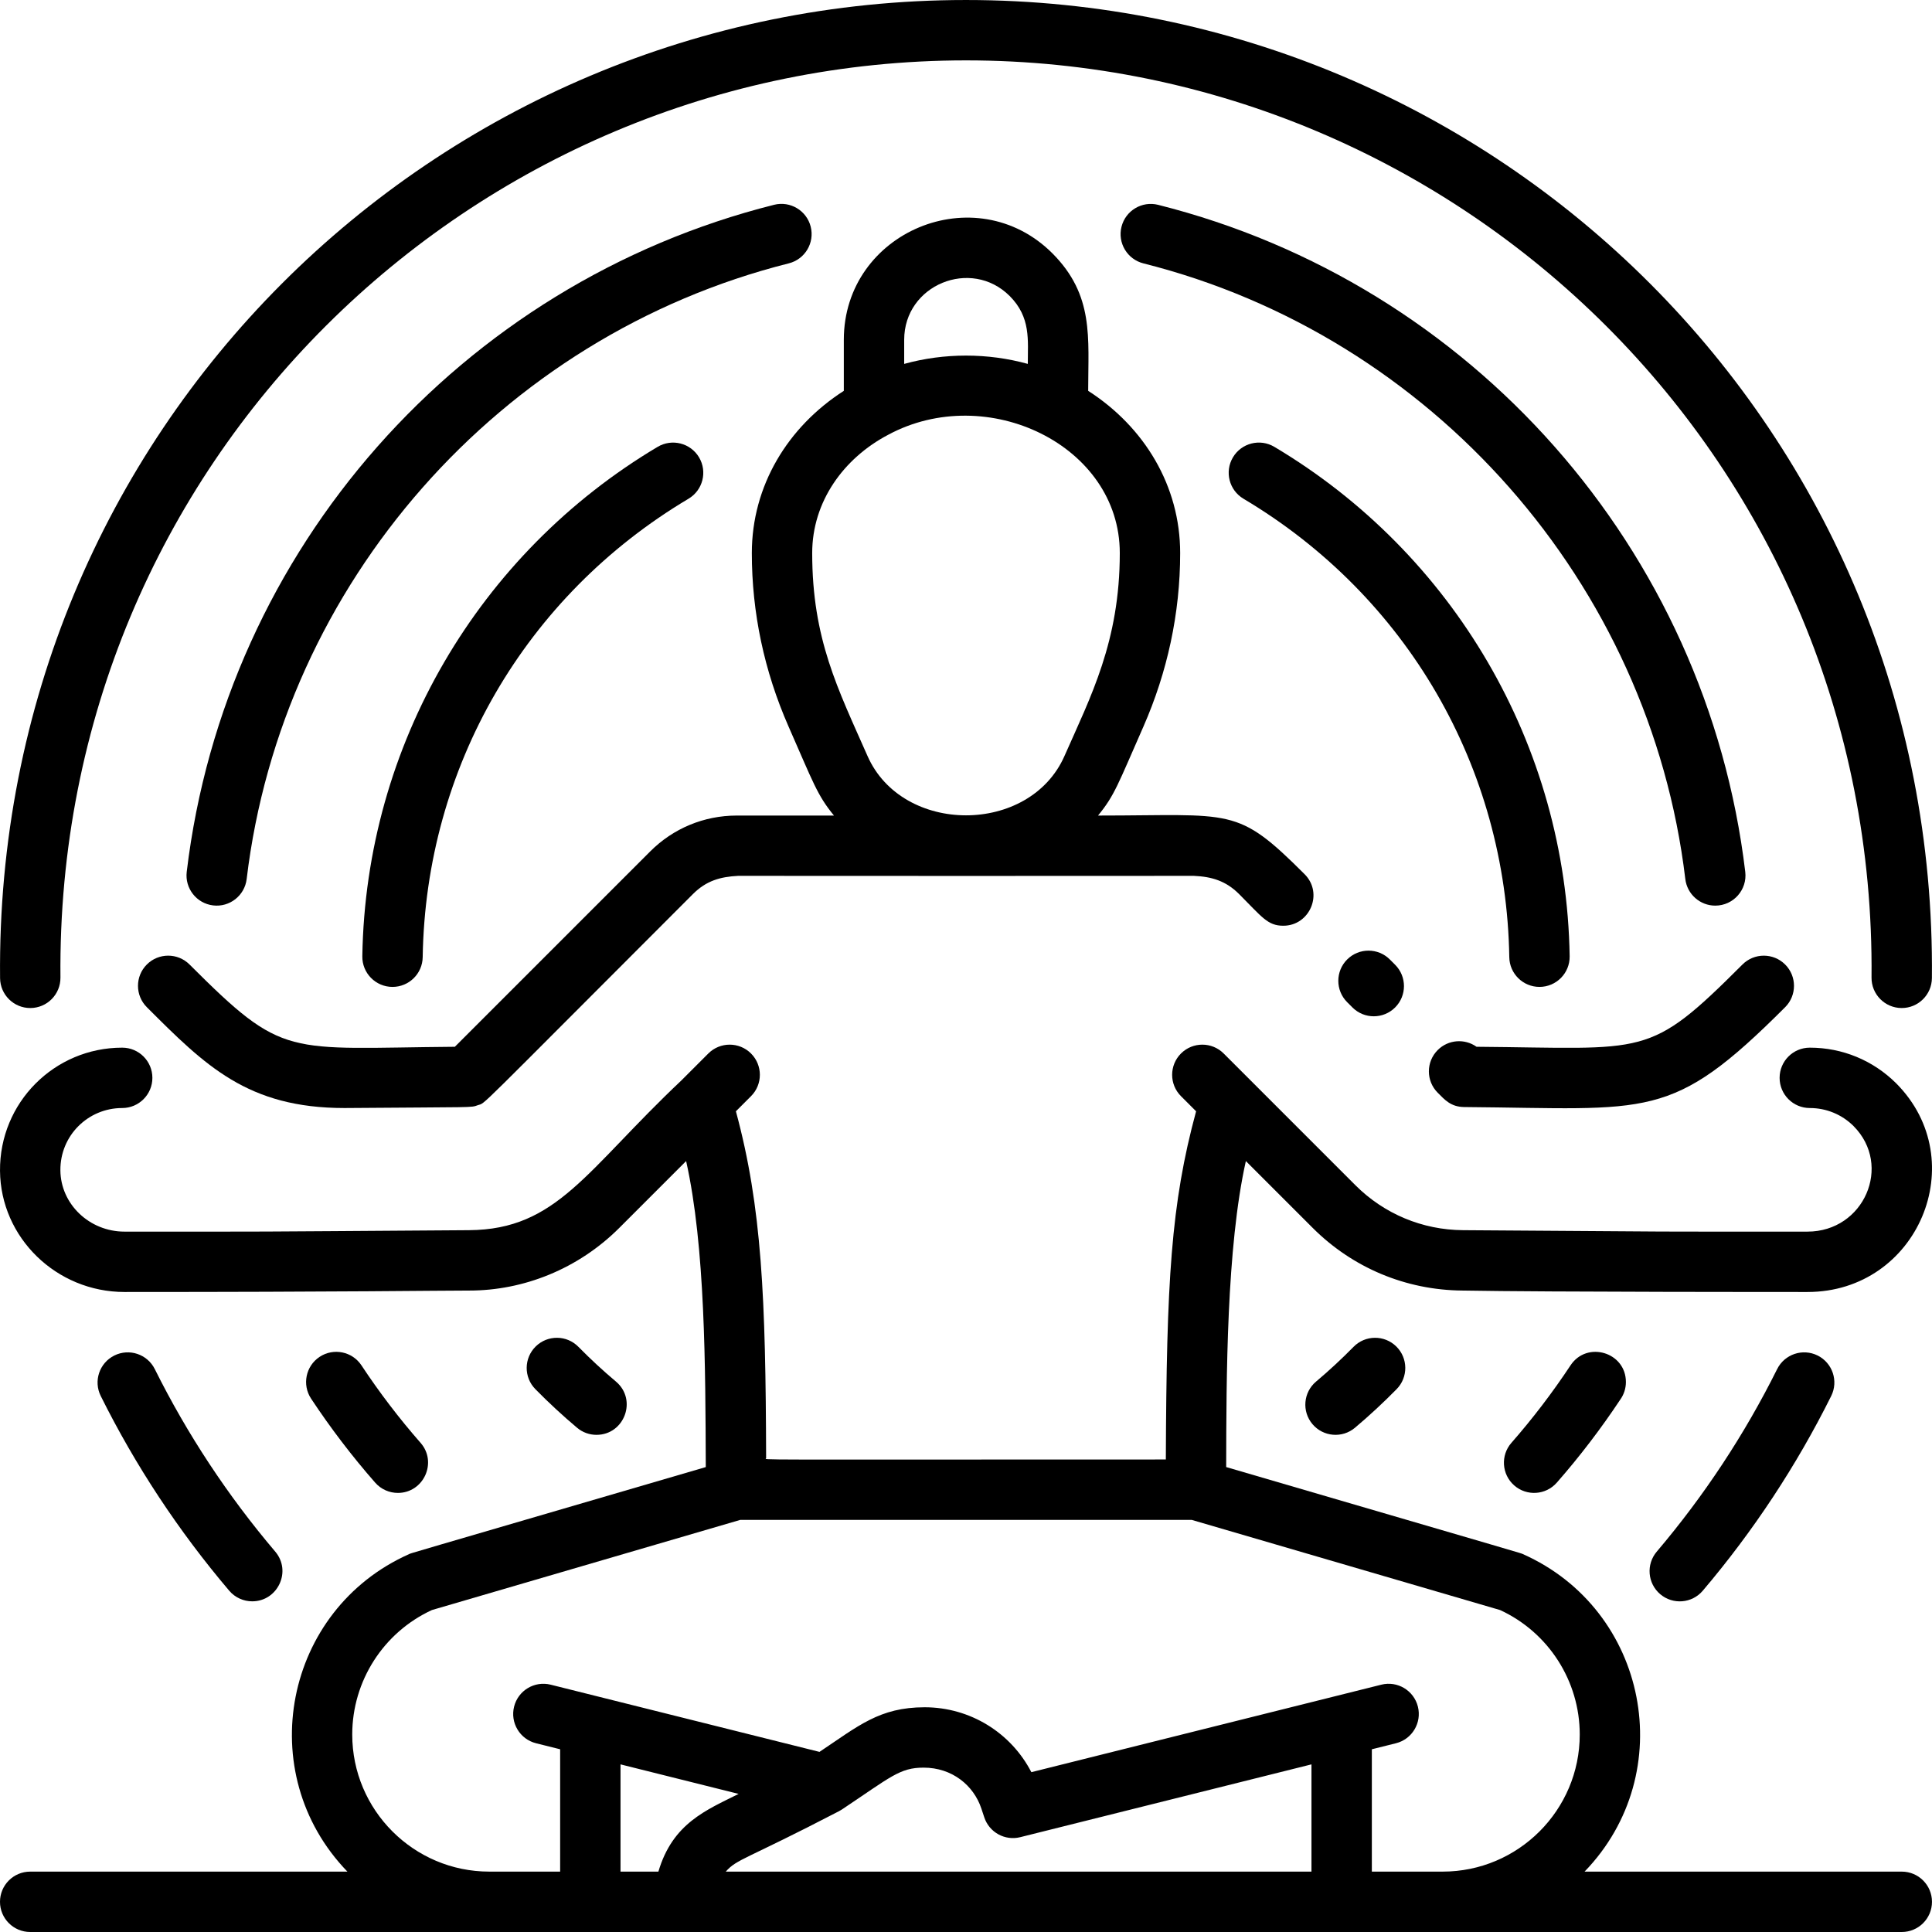 <?xml version="1.0" encoding="UTF-8"?> <svg xmlns="http://www.w3.org/2000/svg" id="Layer_1" height="512" viewBox="0 0 512.005 512.005" width="512"> <path d="m357.014 254.274c-3.125 3.124-3.125 8.189-.002 11.314l1.4 1.4c3.122 3.123 8.188 3.126 11.313.002s3.125-8.189.002-11.314l-1.4-1.4c-3.122-3.124-8.188-3.126-11.313-.002z"></path> <path d="m388.057 293.382c49.425.392 54.694 3.875 85.03-26.463 3.125-3.125 3.125-8.19 0-11.314-3.124-3.123-8.189-3.123-11.313 0-25.059 25.06-25.087 22.163-70.472 21.803-3.125-2.223-7.486-1.933-10.288.867-3.125 3.125-3.125 8.189 0 11.314 1.824 1.825 3.457 3.765 7.043 3.793z"></path> <path d="m38.912 255.603c-3.125 3.125-3.125 8.189 0 11.314 15.515 15.515 26.725 26.725 52.383 26.725 35.015-.278 33.418-.059 35.318-.749 2.364-.86-2.518 3.586 57.019-55.951 3.541-3.542 7.246-4.583 11.987-4.831.265.031 120.508.033 120.781.001 4.726.219 8.457 1.316 11.974 4.827 6.041 6.04 7.533 8.393 11.707 8.393 7.061 0 10.713-8.601 5.657-13.657-18.087-18.084-18.882-15.543-54.746-15.543 4.425-5.388 5.274-8.255 12.042-23.607 6.283-14.31 9.726-29.892 9.726-45.963 0-17.782-9.478-33.412-24.378-42.983 0-14.157 1.594-25.316-9.479-36.439-20.364-20.319-55.28-5.741-55.28 22.903v13.536c-14.899 9.568-24.378 25.203-24.378 42.983 0 15.801 3.272 31.266 9.73 45.975 6.534 14.818 7.56 18.143 12.039 23.596-2.985 0-27.412.003-25.812 0-8.646.015-16.773 3.388-22.882 9.497l-51.78 51.78c-44.912.357-45.149 3.357-70.311-21.806-3.128-3.124-8.193-3.124-11.317-.001zm200.708-165.561c0-14.57 17.726-21.808 27.96-11.597 5.646 5.672 4.8 11.676 4.8 17.991-10.618-2.932-22.125-2.936-32.76 0zm-9.729 110.279c-7.852-17.809-14.649-30.939-14.649-53.759 0-13.586 8.294-25.114 20.128-31.334 26.121-14.083 61.388 2.721 61.388 31.334 0 23.44-7.745 38.1-14.652 53.767-9.234 20.999-42.98 20.995-52.215-.008z"></path> <path d="m174.289 118.417c-47.371 28.187-77.374 78.965-78.268 134.997-.071 4.46 3.522 8.128 8.001 8.128 4.358 0 7.927-3.498 7.997-7.872.802-50.309 27.139-95.73 70.452-121.503 3.797-2.26 5.043-7.169 2.784-10.966-2.258-3.796-7.169-5.04-10.966-2.784z"></path> <path d="m158.076 380.252c7.416 0 10.874-9.309 5.154-14.122-3.442-2.896-6.788-5.992-9.943-9.204-3.095-3.151-8.16-3.196-11.313-.101-3.152 3.097-3.197 8.162-.1 11.313 3.509 3.572 7.229 7.016 11.057 10.235 1.499 1.263 3.327 1.879 5.145 1.879z"></path> <path d="m358.713 356.926c-3.188 3.245-6.53 6.342-9.933 9.204-3.381 2.845-3.816 7.891-.972 11.271 2.844 3.382 7.891 3.816 11.272.973 3.789-3.187 7.505-6.631 11.046-10.235 3.097-3.151 3.052-8.217-.1-11.313-3.151-3.096-8.216-3.051-11.313.1z"></path> <path d="m407.978 261.542c4.478 0 8.072-3.666 8.001-8.128-.893-55.999-30.87-106.794-78.268-134.997-3.798-2.261-8.707-1.014-10.966 2.784-2.259 3.797-1.013 8.706 2.784 10.966 43.313 25.772 69.649 71.194 70.452 121.503.07 4.374 3.638 7.872 7.997 7.872z"></path> <path d="m416.207 361.839c-4.763 7.202-10.032 14.108-15.662 20.528-2.913 3.321-2.582 8.376.74 11.289 3.313 2.906 8.369 2.59 11.29-.74 6.035-6.882 11.687-14.276 16.801-21.983.95-1.316 1.509-2.934 1.509-4.681 0-7.916-10.323-10.995-14.678-4.413z"></path> <path d="m214.849 60.083c-1.077-4.284-5.42-6.886-9.708-5.81-82.983 20.854-145.414 91.075-155.657 176.78-.524 4.387 2.607 8.368 6.994 8.893 4.362.529 8.366-2.591 8.893-6.994 9.364-78.351 67.101-143.919 143.669-163.16 4.285-1.078 6.885-5.424 5.809-9.709z"></path> <path d="m303.018 69.8c76.536 19.261 134.249 84.826 143.611 163.151.486 4.064 3.939 7.052 7.934 7.052 4.822 0 8.52-4.206 7.953-8.95-10.231-85.595-72.571-155.878-155.593-176.769-4.285-1.078-8.632 1.52-9.71 5.806-1.079 4.285 1.52 8.632 5.805 9.71z"></path> <path d="m105.443 395.642c6.822 0 10.545-8.105 6.011-13.274-5.629-6.42-10.899-13.326-15.662-20.528-2.438-3.686-7.4-4.695-11.086-2.26-3.685 2.438-4.697 7.4-2.26 11.086 5.161 7.804 10.873 15.29 16.978 22.251 1.583 1.803 3.795 2.725 6.019 2.725z"></path> <path d="m470.968 362.828c-8.612 17.302-19.347 33.578-31.908 48.378-2.859 3.369-2.445 8.417.923 11.276 3.354 2.846 8.404 2.46 11.276-.923 13.395-15.784 24.845-33.146 34.032-51.603 1.969-3.955.358-8.758-3.597-10.727-3.954-1.965-8.757-.356-10.726 3.599z"></path> <path d="m8.019 267.142c4.459 0 8.045-3.637 8.001-8.079-1.317-136.618 109.071-243.061 239.98-243.061 131.203 0 241.294 106.736 239.98 243.061-.044 4.441 3.542 8.079 8.001 8.079 4.381 0 7.955-3.53 7.998-7.921 1.461-144.971-115.049-259.219-255.979-259.219-140.724 0-257.442 114.055-255.979 259.219.043 4.392 3.616 7.921 7.998 7.921z"></path> <path d="m66.844 424.373c6.736 0 10.531-7.954 6.094-13.179-12.571-14.803-23.309-31.075-31.916-48.367-1.969-3.954-6.77-5.563-10.727-3.597-3.956 1.969-5.566 6.771-3.597 10.728 9.183 18.447 20.637 35.806 34.044 51.594 1.583 1.863 3.835 2.821 6.102 2.821z"></path> <path d="m504 496.002h-84.065c25.286-26.17 16.774-69.423-16.357-84.148-.714-.317 4.178 1.147-78.623-23.063.045-23.777.076-58.137 5.214-81.094l17.695 17.695c10.6 10.599 24.687 16.498 39.674 16.62 22.105.409 91.363.383 91.467.383 29.268 0 43.913-34.795 23.517-55.292-6.131-6.101-14.265-9.461-22.903-9.461-4.418 0-8 3.582-8 8s3.582 8 8 8c4.379 0 8.505 1.706 11.589 4.774 10.401 10.453 2.779 27.979-12.203 27.979-48.703 0-24.538.075-91.284-.381-10.782-.074-20.918-4.313-28.542-11.937-13.85-13.851-21.018-21.018-34.89-34.891-3.123-3.122-8.188-3.122-11.313 0-3.125 3.124-3.125 8.189 0 11.314l4.006 4.006c-6.674 24.626-7.833 44.916-8.021 92.275-114.119 0-105.924.179-105.929-.362-.116-42.415-1.116-66.469-8.009-91.913l4.006-4.006c3.125-3.125 3.125-8.19 0-11.314-3.124-3.123-8.189-3.123-11.313 0l-7.159 7.159c-25.271 23.851-32.9 39.507-56.274 39.668-66.851.457-45.818.381-91.284.381-9.3 0-16.924-7.286-16.996-16.241-.073-9.226 7.344-16.512 16.382-16.512 4.418 0 8-3.582 8-8s-3.582-8-8-8c-17.954 0-32.526 14.55-32.381 32.639.141 17.708 14.942 32.114 32.995 32.114 57.818 0 83.589-.381 91.383-.381 14.329 0 28.823-5.689 39.757-16.622l17.694-17.694c5.081 22.71 5.107 54.573 5.209 81.096-83.162 24.315-77.869 22.729-78.617 23.061-33.075 14.701-41.677 57.944-16.357 84.148h-84.068c-4.418 0-8 3.582-8 8s3.582 8 8 8h496c4.418 0 8-3.582 8-8s-3.582-8-8-8zm-308.254-20.595c-8.61 4.305-17.505 7.808-21.262 20.595h-10.04v-28.42zm26.569 4.598c.255-.131.515-.279.788-.458 12.953-8.636 15.33-11.101 21.66-11.101 7.567 0 13.269 4.706 15.307 10.837l.782 2.354c1.319 3.969 5.47 6.255 9.532 5.237l77.171-19.292v28.42h-155.215c2.993-3.403 5.139-3.082 29.975-15.997zm141.241 15.997v-32.42l6.385-1.596c4.286-1.071 6.892-5.415 5.821-9.701-1.072-4.286-5.416-6.897-9.702-5.82l-92.738 23.184c-5.399-10.458-16.226-17.201-28.281-17.201-11.976 0-17.595 4.976-27.868 11.825l-71.232-17.808c-4.291-1.072-8.63 1.535-9.702 5.82-1.071 4.286 1.535 8.63 5.821 9.701l6.385 1.596v32.42h-18.769c-20.032 0-36.329-16.297-36.329-36.329 0-14.172 8.269-27.064 21.11-32.988l81.741-23.899h119.604l81.741 23.899c12.842 5.924 21.11 18.816 21.11 32.988 0 20.032-16.297 36.329-36.329 36.329z"></path> </svg> 